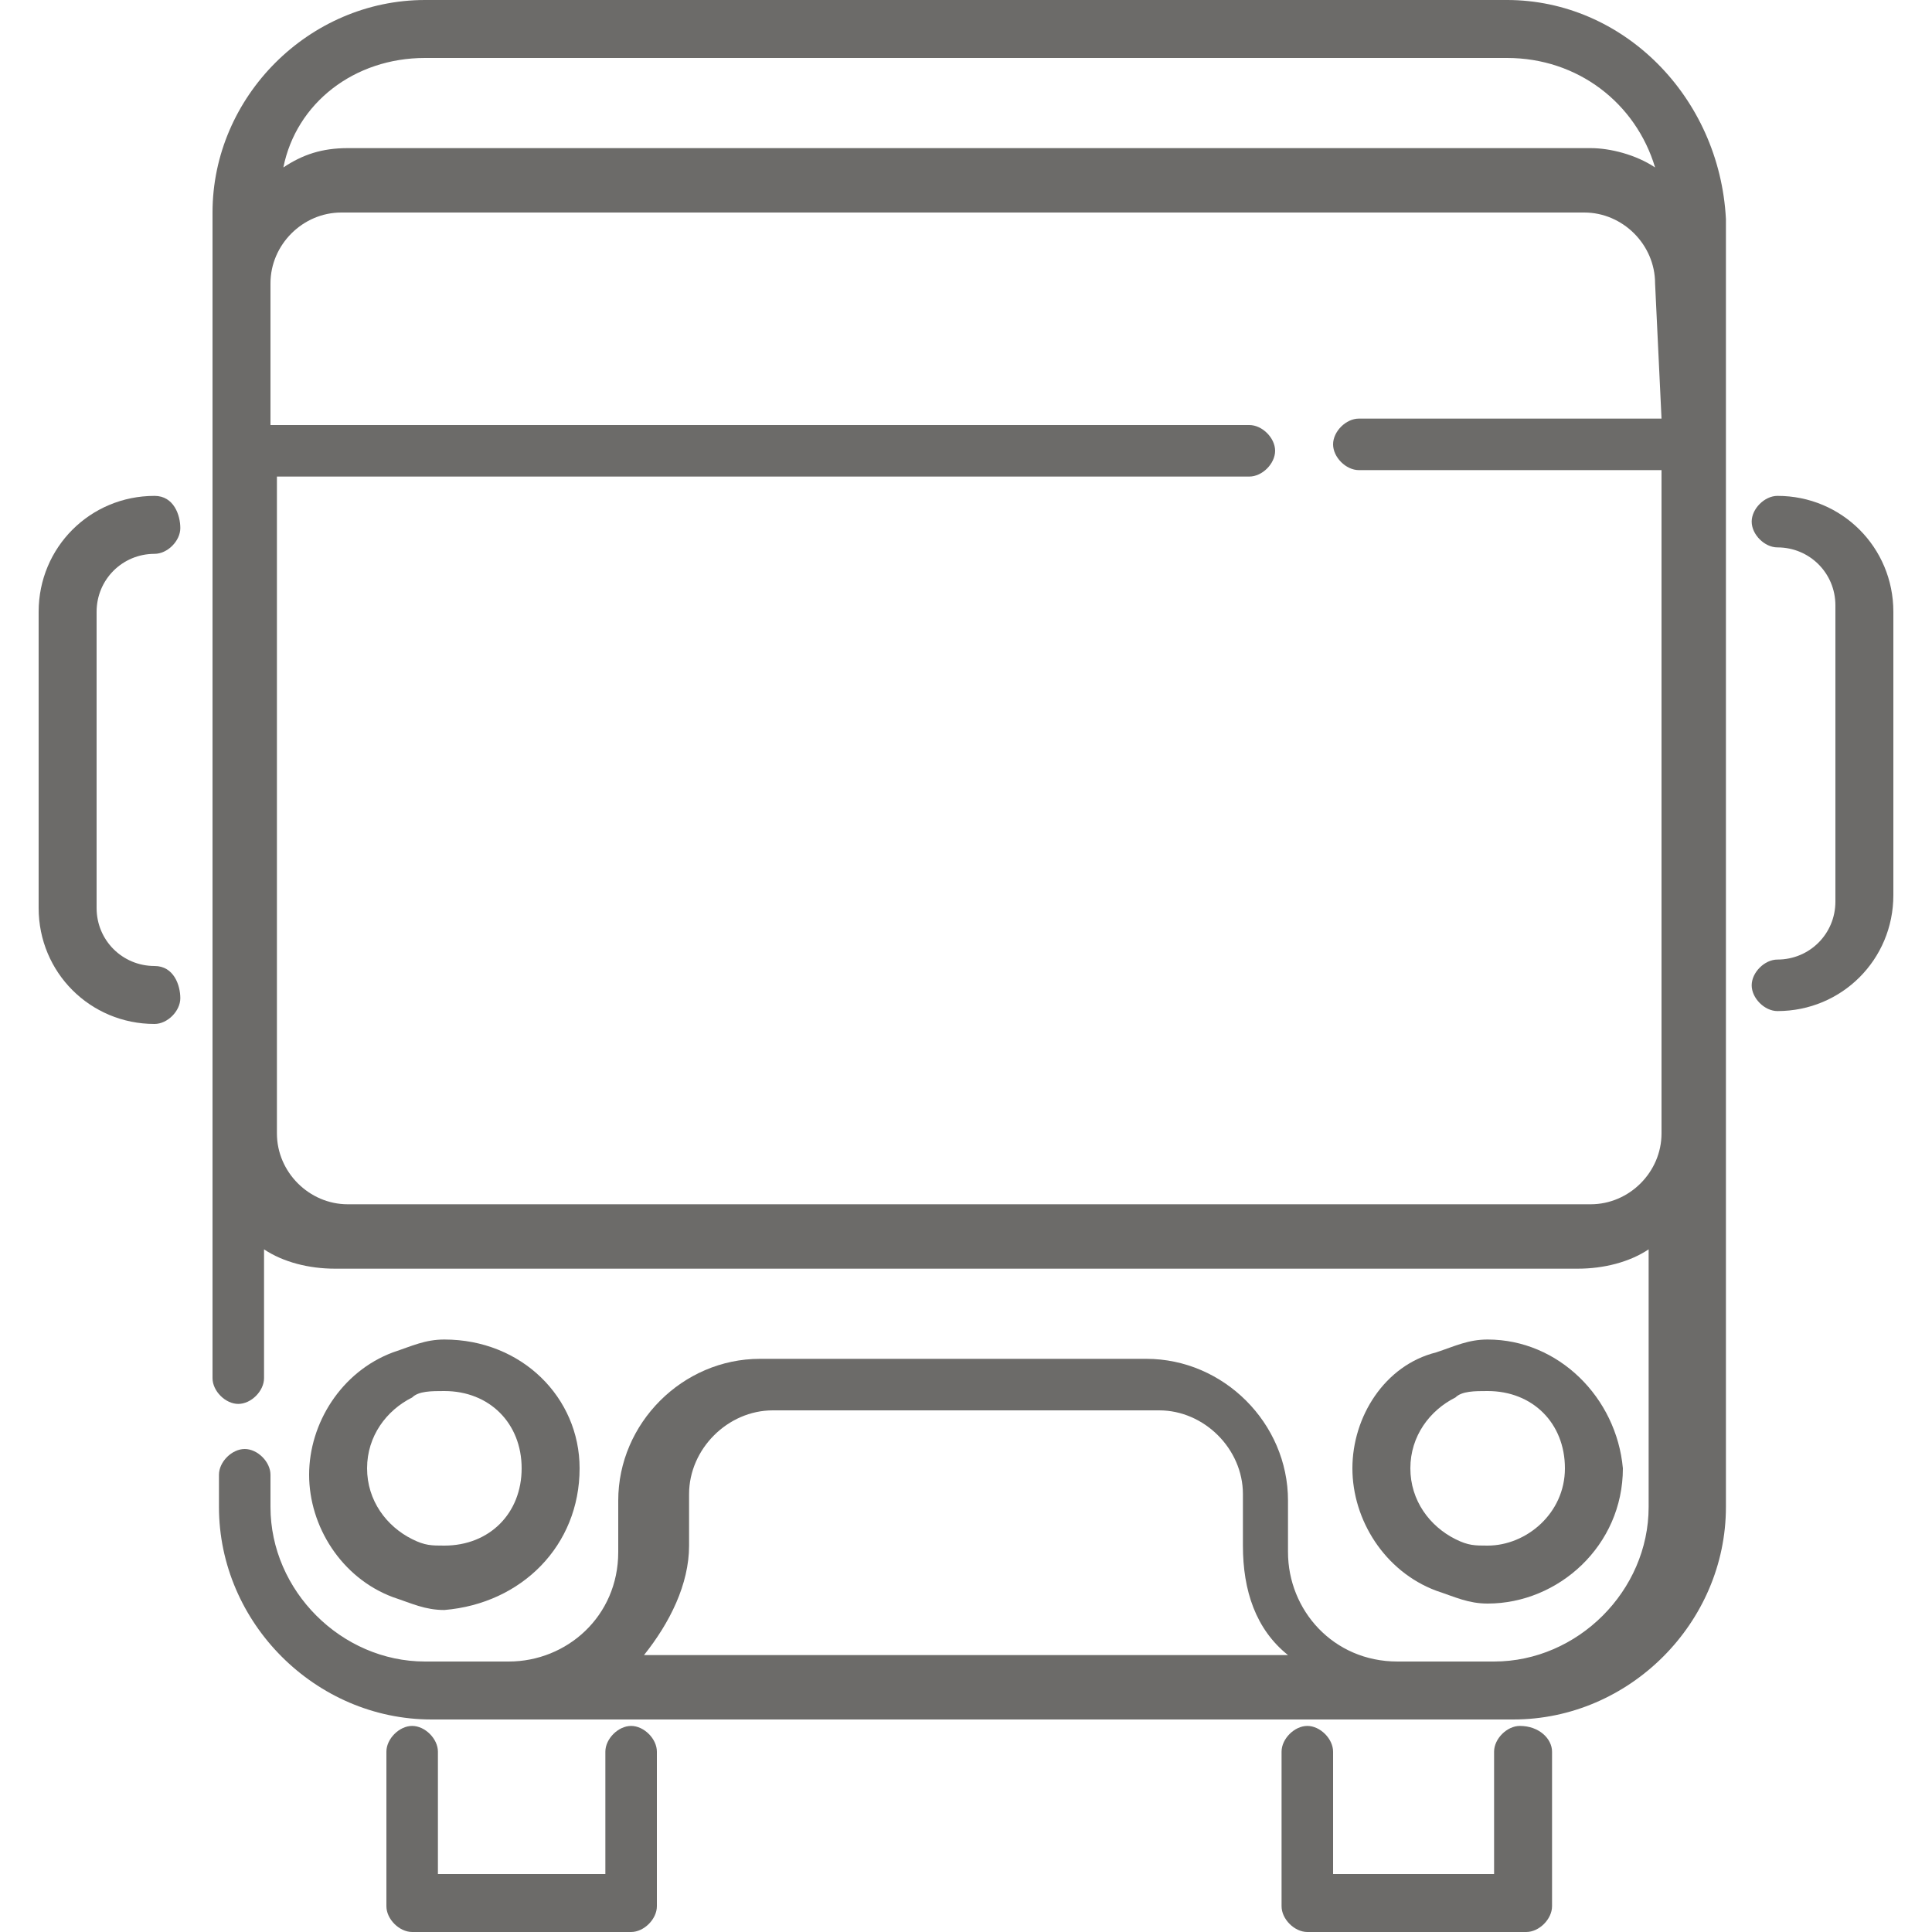 <svg viewBox="0 0 30 30" xmlns="http://www.w3.org/2000/svg"><g fill="#6c6b69"><path d="m23.4 0h-16.8c-1.8 0-3.3 1.5-3.3 3.3v18.1c0 .2.2.4.4.4s.4-.2.4-.4v-2c.3.2.7.3 1.1.3h19.3c.4 0 .8-.1 1.1-.3v4c0 1.3-1.1 2.4-2.4 2.4h-1.5c-1 0-1.7-.8-1.7-1.7v-.8c0-1.2-1-2.2-2.2-2.2h-6c-1.2 0-2.2 1-2.2 2.2v.8c0 1-.8 1.7-1.7 1.7h-1.3c-1.3 0-2.4-1.1-2.4-2.4v-.5c0-.2-.2-.4-.4-.4s-.4.2-.4.4v.5c0 1.8 1.5 3.3 3.3 3.3h16.8c1.8 0 3.3-1.5 3.3-3.3v-20c-.1-1.9-1.6-3.4-3.4-3.4zm-13.4 25.7c.4-.5.7-1.1.7-1.7v-.8c0-.7.6-1.3 1.3-1.3h6c.7 0 1.3.6 1.3 1.3v.8c0 .7.2 1.3.7 1.7zm-3.4-24.8h16.8c1.1 0 2 .7 2.3 1.7-.3-.2-.7-.3-1-.3h-19.3c-.4 0-.7.1-1 .3.2-1 1.1-1.7 2.2-1.7zm19.2 5.6h-4.7c-.2 0-.4.2-.4.4s.2.4.4.4h4.7v10.3c0 .6-.5 1.1-1.1 1.1h-19.3c-.6 0-1.1-.5-1.1-1.1v-10.2h15.1c.2 0 .4-.2.4-.4s-.2-.4-.4-.4h-15.2v-2.2c0-.6.5-1.1 1.1-1.1h19.3c.6 0 1.1.5 1.1 1.1z"/><path d="m6.9 20.8c-.3 0-.5.1-.8.2-.8.3-1.3 1.1-1.3 1.9s.5 1.6 1.3 1.9c.3.1.5.2.8.2 1.2-.1 2.1-1 2.1-2.2 0-1.1-.9-2-2.1-2zm0 3.2c-.2 0-.3 0-.5-.1-.4-.2-.7-.6-.7-1.1s.3-.9.7-1.1c.1-.1.3-.1.5-.1.7 0 1.2.5 1.2 1.2s-.5 1.2-1.2 1.2z"/><path d="m23.1 20.8c-.3 0-.5.1-.8.2-.8.2-1.3 1-1.3 1.8s.5 1.6 1.3 1.9c.3.1.5.2.8.2 1.1 0 2.1-.9 2.1-2.1-.1-1.1-1-2-2.1-2zm0 3.2c-.2 0-.3 0-.5-.1-.4-.2-.7-.6-.7-1.1s.3-.9.7-1.1c.1-.1.3-.1.5-.1.7 0 1.2.5 1.2 1.2s-.6 1.2-1.2 1.2z"/><path d="m9.8 26.8c-.2 0-.4.2-.4.4v1.9h-2.6v-1.9c0-.2-.2-.4-.4-.4s-.4.2-.4.4v2.4c0 .2.2.4.4.4h3.4c.2 0 .4-.2.4-.4v-2.4c0-.2-.2-.4-.4-.4z"/><path d="m23.6 26.8c-.2 0-.4.2-.4.4v1.9h-2.5v-1.9c0-.2-.2-.4-.4-.4s-.4.2-.4.4v2.4c0 .2.2.4.4.4h3.4c.2 0 .4-.2.4-.4v-2.4c0-.2-.2-.4-.5-.4z"/><path d="m27.6 7.7c-.2 0-.4.2-.4.4s.2.4.4.4c.5 0 .9.4.9.9v4.6c0 .5-.4.9-.9.9-.2 0-.4.2-.4.4s.2.4.4.4c1 0 1.8-.8 1.8-1.8v-4.4c0-1-.8-1.8-1.8-1.8z"/><path d="m2.4 15c-.5 0-.9-.4-.9-.9v-4.6c0-.5.4-.9.9-.9.2 0 .4-.2.4-.4s-.1-.5-.4-.5c-1 0-1.8.8-1.8 1.8v4.6c0 1 .8 1.8 1.8 1.8.2 0 .4-.2.4-.4s-.1-.5-.4-.5z"/></g></svg>